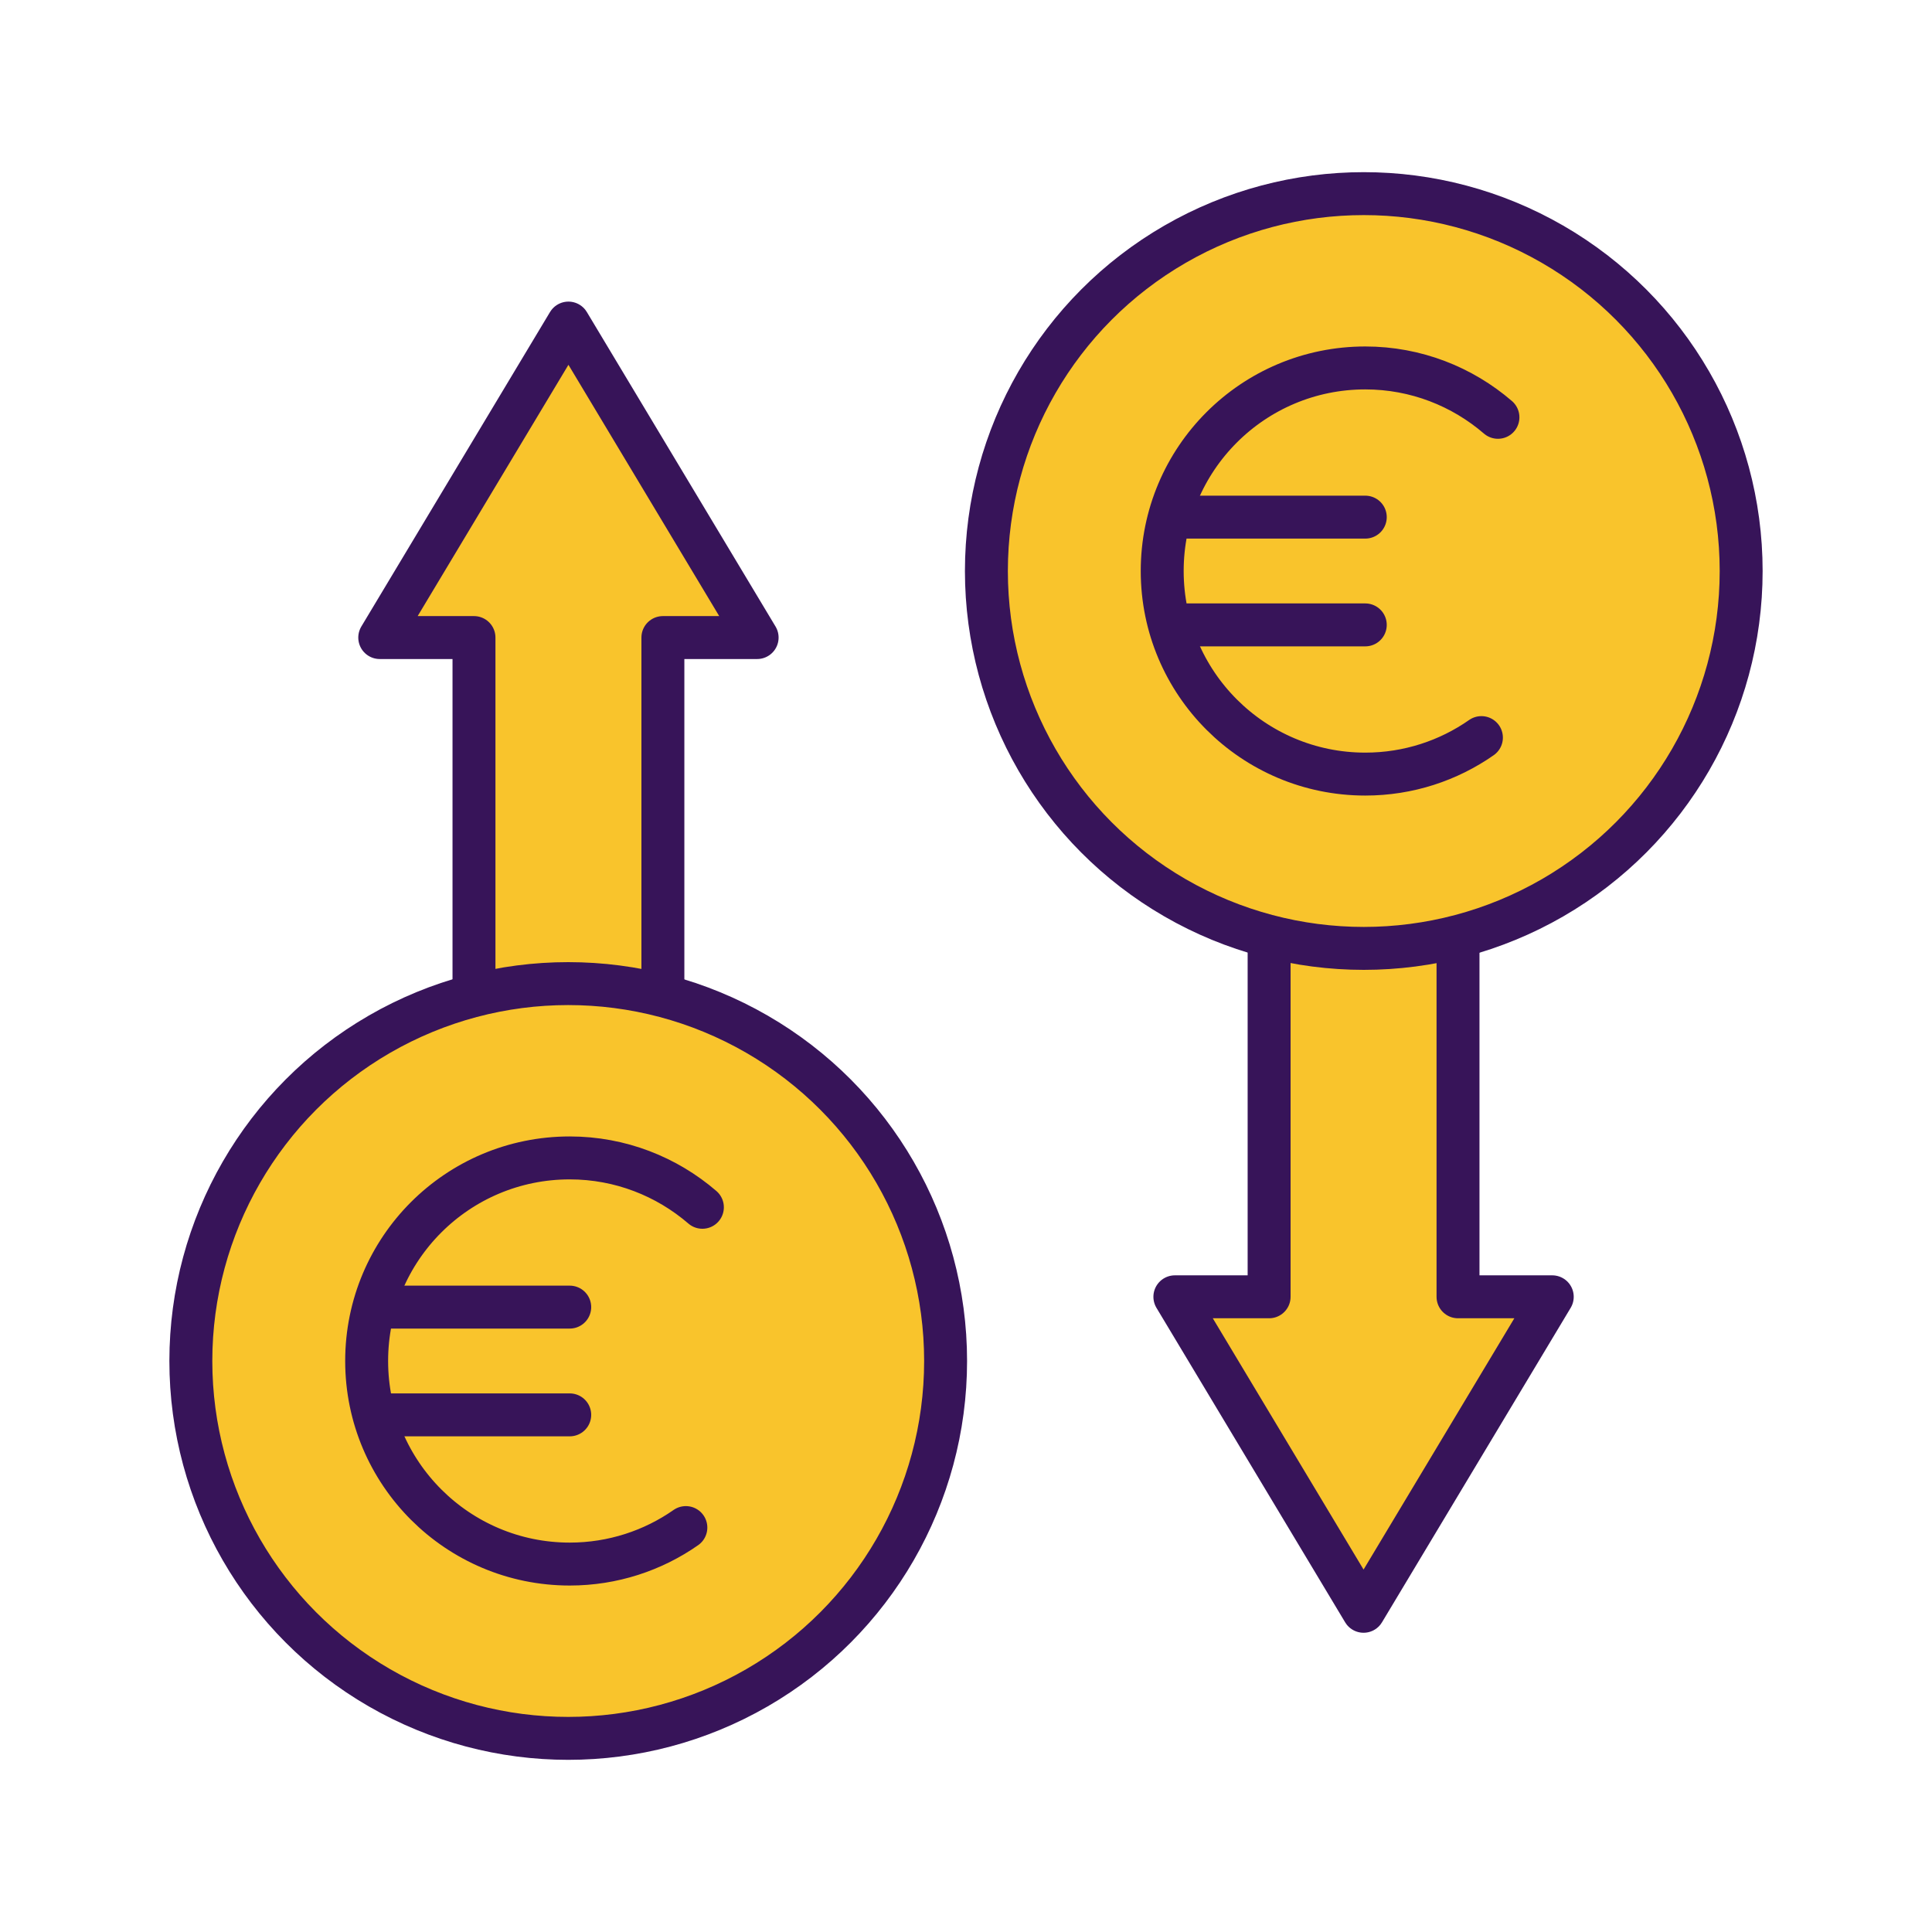 <?xml version="1.0" encoding="UTF-8"?>
<svg id="Layer_2" xmlns="http://www.w3.org/2000/svg" viewBox="0 0 90 90">
  <defs>
    <style>
      .cls-1 {
        fill: none;
      }

      .cls-1, .cls-2 {
        stroke: #371459;
        stroke-linecap: round;
        stroke-linejoin: round;
        stroke-width: 2px;
      }

      .cls-2 {
        fill: #f9c42c;
      }
    </style>
  </defs>
  <path id="path1165" class="cls-2" d="M67.92,43.74v16.67h4.39l-8.79,14.65-8.79-14.65h4.39v-16.67"/>
  <path id="path1169" class="cls-2" d="M22.08,46.37v-16.67h-4.39l8.79-14.65,8.79,14.65h-4.39v16.67"/>
  <circle class="cls-2" cx="26.47" cy="63.4" r="17.58"/>
  <g>
    <path class="cls-1" d="M31.95,71.16c-1.53,1.07-3.4,1.7-5.41,1.7-5.22,0-9.46-4.23-9.46-9.46s4.23-9.46,9.46-9.46c2.36,0,4.52.87,6.18,2.3"/>
    <line class="cls-1" x1="17.6" y1="60.89" x2="26.54" y2="60.89"/>
    <line class="cls-1" x1="17.6" y1="65.91" x2="26.54" y2="65.91"/>
  </g>
  <circle class="cls-2" cx="63.53" cy="26.6" r="17.58"/>
  <g>
    <path class="cls-1" d="M69.01,34.36c-1.53,1.07-3.4,1.7-5.41,1.7-5.22,0-9.46-4.23-9.46-9.46s4.23-9.46,9.46-9.46c2.36,0,4.52.87,6.18,2.3"/>
    <line class="cls-1" x1="54.66" y1="24.09" x2="63.6" y2="24.09"/>
    <line class="cls-1" x1="54.66" y1="29.11" x2="63.6" y2="29.11"/>
  </g>
</svg>
